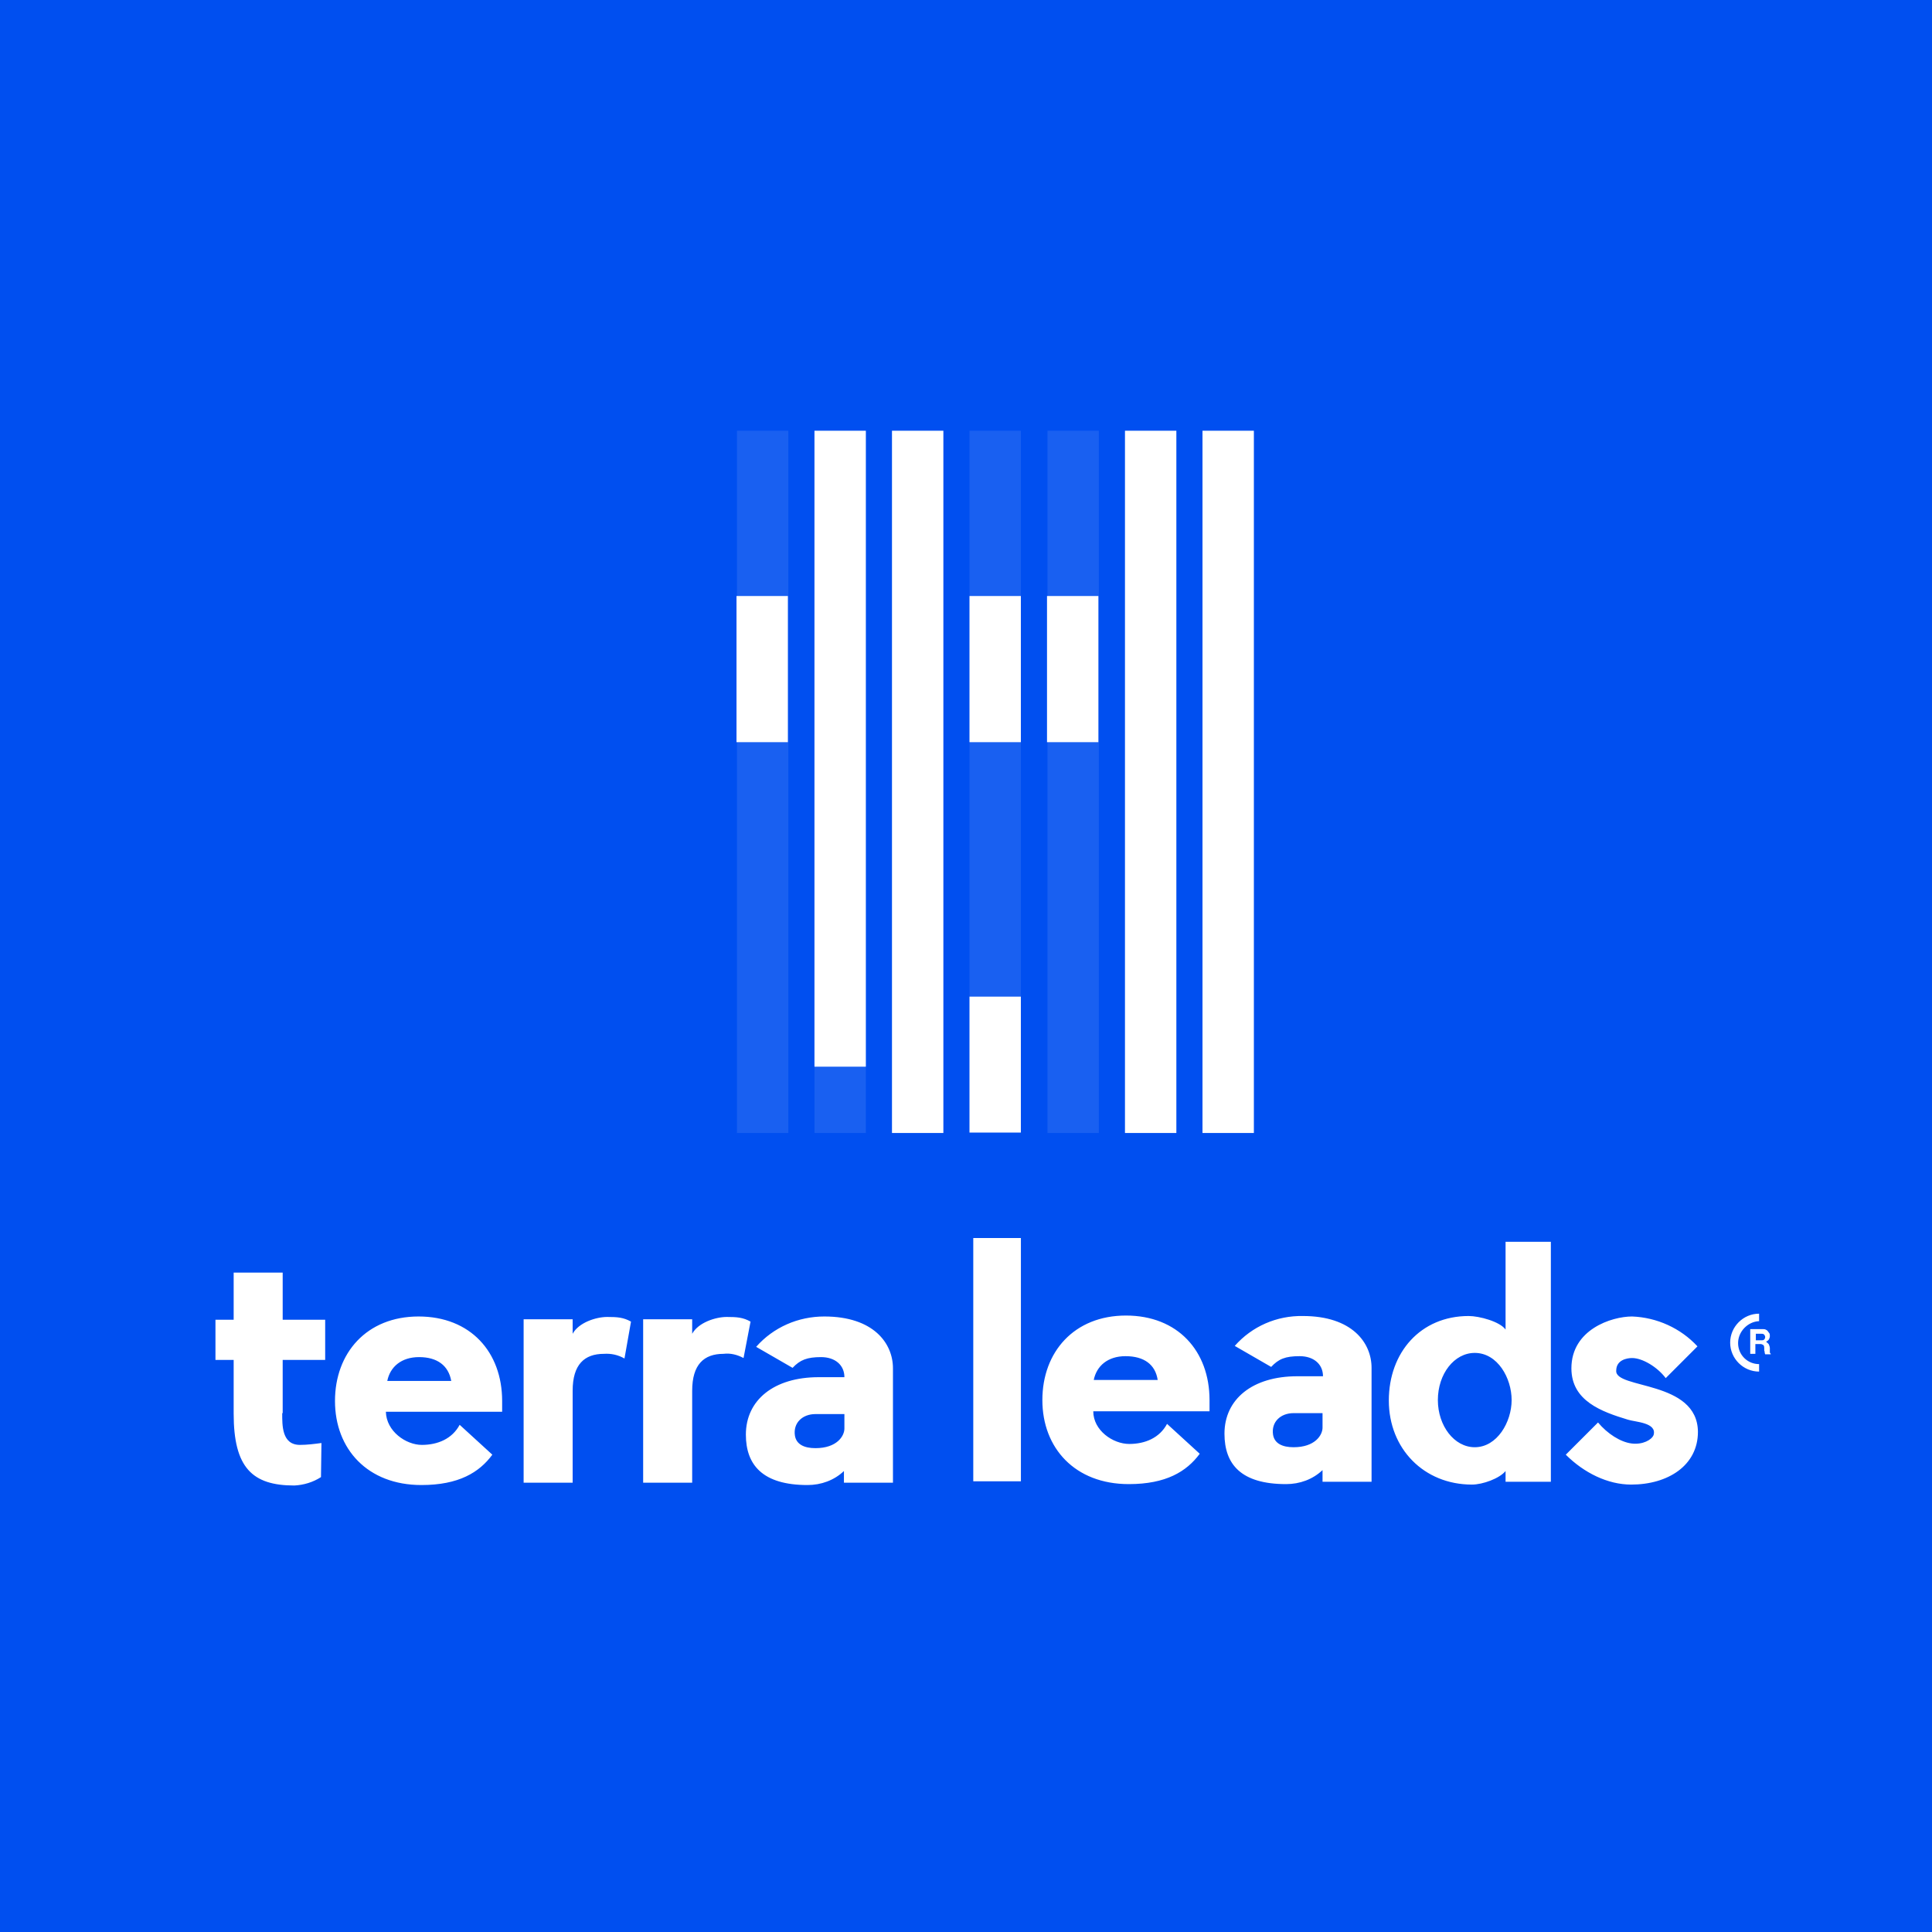 <?xml version="1.0" encoding="UTF-8"?>
<svg xmlns="http://www.w3.org/2000/svg" width="144" height="144" viewBox="0 0 144 144" fill="none">
  <rect width="144" height="144" fill="#004FF0"></rect>
  <path opacity="0.1" d="M58.758 32.105H54.93V84.446H58.758V32.105ZM64.535 32.105H60.707V84.446H64.535V32.105ZM70.312 32.105H66.484V84.446H70.312V32.105ZM76.089 32.105H72.261V84.446H76.089V32.105ZM81.901 32.105H78.073V84.446H81.901V32.105ZM87.678 32.105H83.85V84.446H87.678V32.105ZM93.455 32.105H89.627V84.446H93.455V32.105Z" fill="white"></path>
  <path d="M54.895 44.424H58.723V55.317H54.895V44.424ZM60.706 79.47V32.105H64.535V79.504H60.706V79.47ZM66.484 32.105H70.312V84.446H66.484V32.105ZM76.089 44.424V55.317H72.261V44.424H76.089ZM72.261 74.284H76.089V84.412H72.261V74.284ZM78.038 44.424H81.866V55.317H78.038V44.424ZM83.85 32.105H87.678V84.446H83.85V32.105ZM89.627 32.105H93.455V84.446H89.627V32.105Z" fill="white"></path>
  <path d="M131.844 100.211C131.879 100.316 131.914 100.385 131.914 100.49V100.803C131.914 100.838 131.948 100.872 131.983 100.907V100.942H131.566C131.566 100.907 131.531 100.872 131.531 100.838C131.531 100.803 131.531 100.733 131.496 100.664V100.49C131.496 100.42 131.496 100.316 131.426 100.246C131.357 100.211 131.287 100.176 131.218 100.176H130.835V100.907H130.452V99.063H131.322C131.426 99.063 131.531 99.063 131.6 99.097C131.67 99.132 131.74 99.167 131.774 99.237C131.809 99.272 131.844 99.341 131.879 99.376C131.914 99.445 131.914 99.515 131.914 99.585C131.914 99.689 131.879 99.759 131.844 99.828C131.809 99.898 131.705 99.968 131.635 100.002C131.74 100.107 131.809 100.142 131.844 100.211ZM131.461 99.445C131.392 99.411 131.357 99.411 131.287 99.411H130.87V99.898H131.287C131.357 99.898 131.426 99.898 131.461 99.863C131.531 99.828 131.566 99.724 131.566 99.654C131.566 99.585 131.531 99.515 131.461 99.445ZM129.547 100.107C129.547 100.977 130.243 101.673 131.113 101.673V102.23C129.93 102.23 128.956 101.255 128.956 100.072C128.956 98.889 129.93 97.914 131.113 97.914V98.471C130.278 98.506 129.547 99.237 129.547 100.107ZM126.554 106.719C126.554 109.225 124.327 110.652 121.578 110.652C119.837 110.652 118.063 109.782 116.705 108.424L119.107 106.023C119.803 106.858 120.777 107.485 121.612 107.589C122.448 107.694 123.109 107.311 123.248 106.963C123.526 106.023 121.856 105.988 121.334 105.814C119.385 105.223 117.123 104.422 117.123 101.986C117.123 99.097 120.116 98.123 121.647 98.123C123.492 98.193 125.267 98.993 126.519 100.35L124.153 102.717C123.526 101.882 122.413 101.22 121.647 101.22C121.264 101.22 120.464 101.36 120.464 102.16C120.359 103.552 126.519 102.856 126.554 106.719ZM112.216 109.642C111.763 110.199 110.511 110.652 109.71 110.652C106.126 110.652 103.515 107.972 103.515 104.387C103.515 100.803 105.882 98.088 109.467 98.088C110.267 98.088 111.798 98.506 112.216 99.097V92.555H115.592V110.443H112.216V109.642ZM109.919 100.838C108.388 100.838 107.17 102.404 107.17 104.353C107.17 106.267 108.388 107.868 109.919 107.868C111.589 107.868 112.668 105.988 112.668 104.353C112.668 102.717 111.624 100.838 109.919 100.838ZM98.574 109.573C97.843 110.269 96.868 110.617 95.859 110.617C92.518 110.617 91.265 109.155 91.265 106.858C91.265 104.283 93.353 102.578 96.694 102.578H98.608C98.608 101.673 97.912 101.081 96.868 101.081C95.789 101.081 95.302 101.29 94.745 101.882L92.031 100.316C93.319 98.854 95.163 98.053 97.112 98.088C100.766 98.088 102.228 100.072 102.228 101.951V110.443H98.574V109.573ZM98.574 105.327H96.416C95.441 105.327 94.745 105.988 94.885 106.928C94.989 107.589 95.581 107.868 96.416 107.868C98.017 107.868 98.574 106.963 98.574 106.406V105.327ZM90.151 105.188H81.486C81.486 106.615 82.948 107.624 84.166 107.624C85.349 107.624 86.428 107.172 86.985 106.127L89.421 108.355C88.446 109.677 86.915 110.617 84.131 110.617C80.129 110.617 77.692 107.937 77.692 104.353C77.692 100.768 80.059 98.053 83.922 98.053C87.785 98.053 90.151 100.698 90.151 104.353V105.188ZM83.887 101.081C82.565 101.081 81.73 101.812 81.521 102.856H86.288C86.115 101.708 85.279 101.081 83.887 101.081ZM66.556 110.512H62.902V109.642C62.171 110.338 61.197 110.686 60.187 110.686C56.846 110.686 55.593 109.19 55.593 106.928C55.593 104.353 57.681 102.647 61.023 102.647H62.937C62.937 101.742 62.24 101.151 61.197 101.151C60.152 101.151 59.63 101.36 59.074 101.951L56.359 100.385C57.647 98.924 59.491 98.123 61.44 98.123C65.094 98.123 66.556 100.107 66.556 101.986V110.512ZM62.902 105.397H60.779C59.804 105.397 59.108 106.058 59.248 106.998C59.352 107.659 59.944 107.937 60.779 107.937C62.38 107.937 62.937 107.032 62.937 106.475V105.397H62.902ZM55.419 101.22C54.967 100.977 54.445 100.838 53.923 100.907C52.461 100.907 51.591 101.708 51.591 103.657V110.512H47.937V98.332H51.591V99.411C52.044 98.576 53.331 98.158 54.166 98.158C54.932 98.158 55.385 98.193 55.941 98.506L55.419 101.22ZM45.014 100.907C43.552 100.907 42.682 101.708 42.682 103.657V110.512H39.028V98.332H42.682V99.411C43.134 98.576 44.422 98.158 45.257 98.158C46.023 98.158 46.475 98.193 47.032 98.506L46.545 101.255C46.058 100.977 45.536 100.872 45.014 100.907ZM31.441 107.694C32.624 107.694 33.703 107.241 34.26 106.197L36.696 108.424C35.722 109.747 34.19 110.686 31.406 110.686C27.404 110.686 24.968 108.007 24.968 104.422C24.968 100.838 27.334 98.123 31.197 98.123C35.06 98.123 37.427 100.768 37.427 104.422V105.223H28.761C28.796 106.684 30.258 107.694 31.441 107.694ZM33.633 102.926C33.425 101.777 32.589 101.151 31.232 101.151C29.91 101.151 29.074 101.882 28.866 102.926H33.633ZM21.035 105.327C21.035 106.232 21 107.694 22.358 107.694C22.88 107.694 23.437 107.624 23.959 107.554L23.924 110.095C23.332 110.478 22.636 110.686 21.94 110.721C18.808 110.721 17.416 109.399 17.416 105.362V101.36H16.059V98.367H17.416V94.852H21.07V98.367H24.237V101.36H21.07V105.327H21.035ZM72.542 92.276H76.092V110.408H72.542V92.276Z" fill="white"></path>
</svg>

